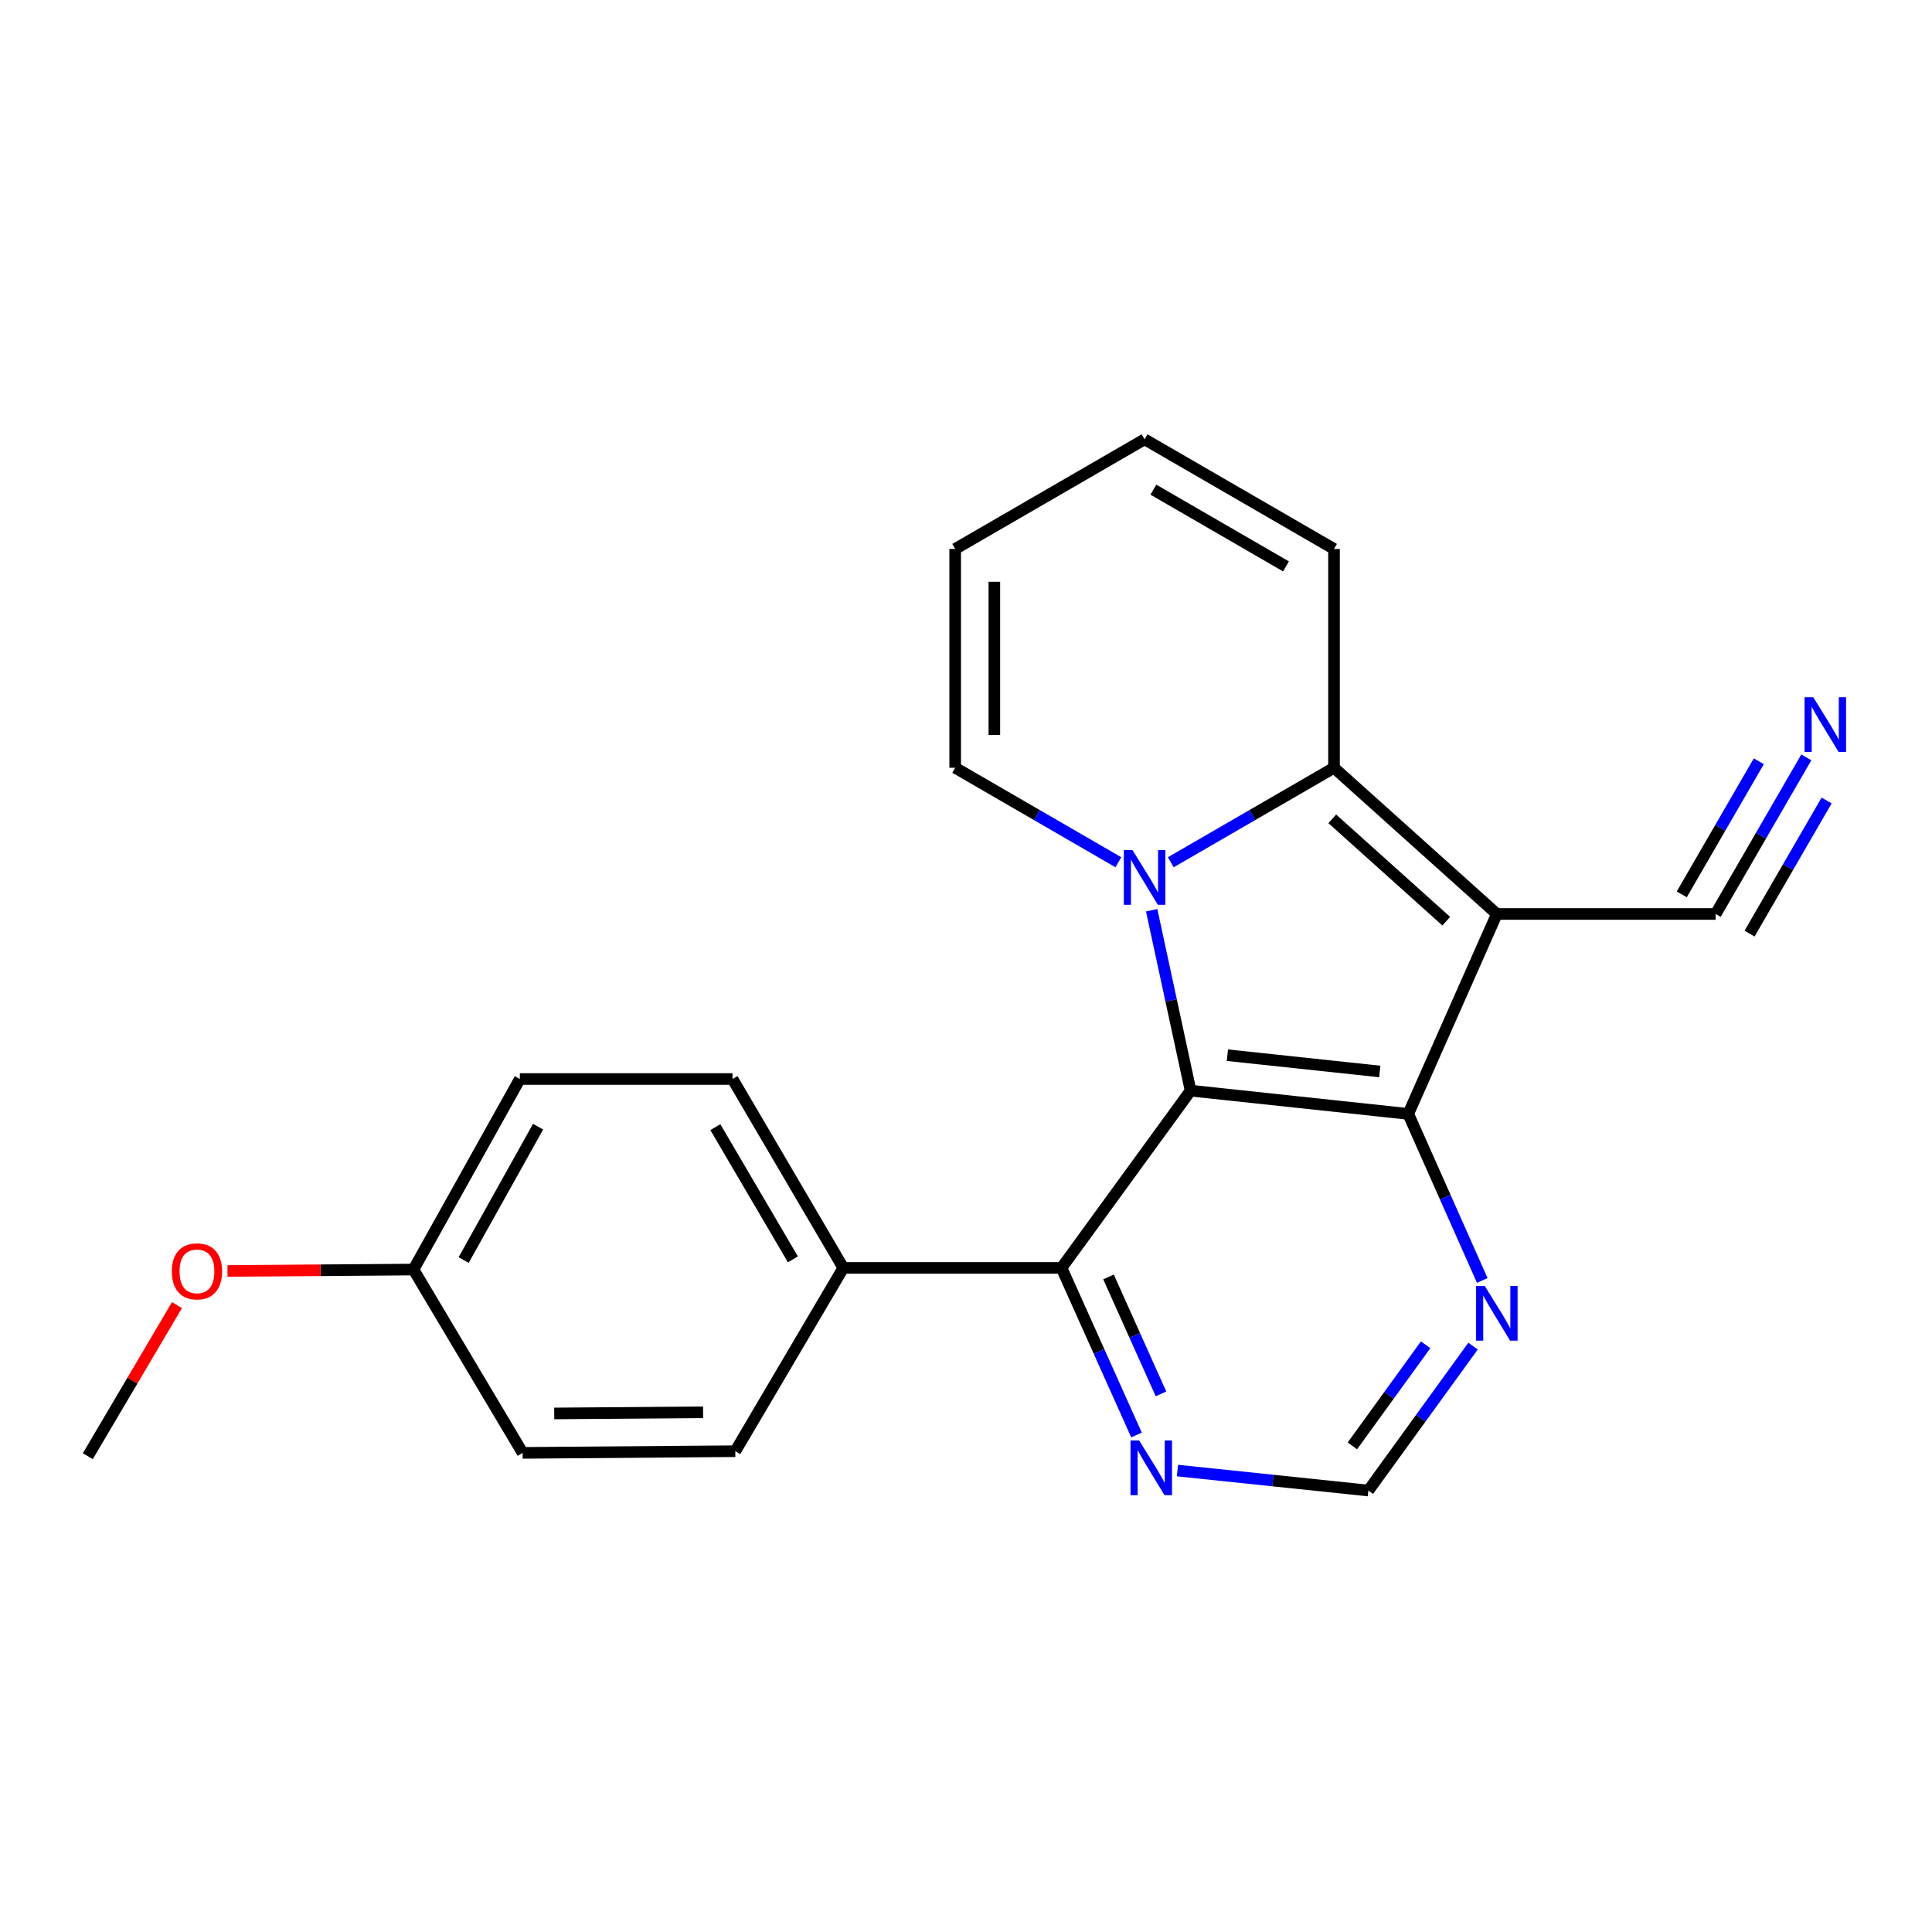 <?xml version='1.0' encoding='iso-8859-1'?>
<svg version='1.1' baseProfile='full'
              xmlns='http://www.w3.org/2000/svg'
                      xmlns:rdkit='http://www.rdkit.org/xml'
                      xmlns:xlink='http://www.w3.org/1999/xlink'
                  xml:space='preserve'
width='1000px' height='1000px' viewBox='0 0 1000 1000'>
<!-- END OF HEADER -->
<rect style='opacity:1.0;fill:#FFFFFF;stroke:none' width='1000' height='1000' x='0' y='0'> </rect>
<path class='bond-1' d='M 596.101,471.14 L 606.174,517.829' style='fill:none;fill-rule:evenodd;stroke:#0000FF;stroke-width:6px;stroke-linecap:butt;stroke-linejoin:miter;stroke-opacity:1' />
<path class='bond-1' d='M 606.174,517.829 L 616.246,564.518' style='fill:none;fill-rule:evenodd;stroke:#000000;stroke-width:6px;stroke-linecap:butt;stroke-linejoin:miter;stroke-opacity:1' />
<path class='bond-2' d='M 606.01,446.3 L 648.249,421.847' style='fill:none;fill-rule:evenodd;stroke:#0000FF;stroke-width:6px;stroke-linecap:butt;stroke-linejoin:miter;stroke-opacity:1' />
<path class='bond-2' d='M 648.249,421.847 L 690.488,397.394' style='fill:none;fill-rule:evenodd;stroke:#000000;stroke-width:6px;stroke-linecap:butt;stroke-linejoin:miter;stroke-opacity:1' />
<path class='bond-8' d='M 578.865,446.299 L 536.632,421.847' style='fill:none;fill-rule:evenodd;stroke:#0000FF;stroke-width:6px;stroke-linecap:butt;stroke-linejoin:miter;stroke-opacity:1' />
<path class='bond-8' d='M 536.632,421.847 L 494.398,397.394' style='fill:none;fill-rule:evenodd;stroke:#000000;stroke-width:6px;stroke-linecap:butt;stroke-linejoin:miter;stroke-opacity:1' />
<path class='bond-0' d='M 774.765,473.078 L 690.488,397.394' style='fill:none;fill-rule:evenodd;stroke:#000000;stroke-width:6px;stroke-linecap:butt;stroke-linejoin:miter;stroke-opacity:1' />
<path class='bond-0' d='M 748.578,476.809 L 689.585,423.83' style='fill:none;fill-rule:evenodd;stroke:#000000;stroke-width:6px;stroke-linecap:butt;stroke-linejoin:miter;stroke-opacity:1' />
<path class='bond-5' d='M 774.765,473.078 L 888.02,473.078' style='fill:none;fill-rule:evenodd;stroke:#000000;stroke-width:6px;stroke-linecap:butt;stroke-linejoin:miter;stroke-opacity:1' />
<path class='bond-22' d='M 774.765,473.078 L 728.916,576.557' style='fill:none;fill-rule:evenodd;stroke:#000000;stroke-width:6px;stroke-linecap:butt;stroke-linejoin:miter;stroke-opacity:1' />
<path class='bond-3' d='M 616.246,564.518 L 728.916,576.557' style='fill:none;fill-rule:evenodd;stroke:#000000;stroke-width:6px;stroke-linecap:butt;stroke-linejoin:miter;stroke-opacity:1' />
<path class='bond-3' d='M 635.301,546.166 L 714.169,554.594' style='fill:none;fill-rule:evenodd;stroke:#000000;stroke-width:6px;stroke-linecap:butt;stroke-linejoin:miter;stroke-opacity:1' />
<path class='bond-4' d='M 616.246,564.518 L 549.449,656.262' style='fill:none;fill-rule:evenodd;stroke:#000000;stroke-width:6px;stroke-linecap:butt;stroke-linejoin:miter;stroke-opacity:1' />
<path class='bond-10' d='M 690.488,397.394 L 690.488,284.139' style='fill:none;fill-rule:evenodd;stroke:#000000;stroke-width:6px;stroke-linecap:butt;stroke-linejoin:miter;stroke-opacity:1' />
<path class='bond-6' d='M 728.916,576.557 L 748.068,619.665' style='fill:none;fill-rule:evenodd;stroke:#000000;stroke-width:6px;stroke-linecap:butt;stroke-linejoin:miter;stroke-opacity:1' />
<path class='bond-6' d='M 748.068,619.665 L 767.22,662.772' style='fill:none;fill-rule:evenodd;stroke:#0000FF;stroke-width:6px;stroke-linecap:butt;stroke-linejoin:miter;stroke-opacity:1' />
<path class='bond-9' d='M 549.449,656.262 L 568.853,699.503' style='fill:none;fill-rule:evenodd;stroke:#000000;stroke-width:6px;stroke-linecap:butt;stroke-linejoin:miter;stroke-opacity:1' />
<path class='bond-9' d='M 568.853,699.503 L 588.257,742.745' style='fill:none;fill-rule:evenodd;stroke:#0000FF;stroke-width:6px;stroke-linecap:butt;stroke-linejoin:miter;stroke-opacity:1' />
<path class='bond-9' d='M 573.766,660.935 L 587.349,691.204' style='fill:none;fill-rule:evenodd;stroke:#000000;stroke-width:6px;stroke-linecap:butt;stroke-linejoin:miter;stroke-opacity:1' />
<path class='bond-9' d='M 587.349,691.204 L 600.932,721.473' style='fill:none;fill-rule:evenodd;stroke:#0000FF;stroke-width:6px;stroke-linecap:butt;stroke-linejoin:miter;stroke-opacity:1' />
<path class='bond-11' d='M 549.449,656.262 L 436.498,656.262' style='fill:none;fill-rule:evenodd;stroke:#000000;stroke-width:6px;stroke-linecap:butt;stroke-linejoin:miter;stroke-opacity:1' />
<path class='bond-7' d='M 888.02,473.078 L 911.483,432.549' style='fill:none;fill-rule:evenodd;stroke:#000000;stroke-width:6px;stroke-linecap:butt;stroke-linejoin:miter;stroke-opacity:1' />
<path class='bond-7' d='M 911.483,432.549 L 934.946,392.02' style='fill:none;fill-rule:evenodd;stroke:#0000FF;stroke-width:6px;stroke-linecap:butt;stroke-linejoin:miter;stroke-opacity:1' />
<path class='bond-7' d='M 905.565,483.235 L 925.508,448.785' style='fill:none;fill-rule:evenodd;stroke:#000000;stroke-width:6px;stroke-linecap:butt;stroke-linejoin:miter;stroke-opacity:1' />
<path class='bond-7' d='M 925.508,448.785 L 945.452,414.335' style='fill:none;fill-rule:evenodd;stroke:#0000FF;stroke-width:6px;stroke-linecap:butt;stroke-linejoin:miter;stroke-opacity:1' />
<path class='bond-7' d='M 870.476,462.921 L 890.419,428.471' style='fill:none;fill-rule:evenodd;stroke:#000000;stroke-width:6px;stroke-linecap:butt;stroke-linejoin:miter;stroke-opacity:1' />
<path class='bond-7' d='M 890.419,428.471 L 910.362,394.022' style='fill:none;fill-rule:evenodd;stroke:#0000FF;stroke-width:6px;stroke-linecap:butt;stroke-linejoin:miter;stroke-opacity:1' />
<path class='bond-24' d='M 762.449,696.748 L 735.361,734.123' style='fill:none;fill-rule:evenodd;stroke:#0000FF;stroke-width:6px;stroke-linecap:butt;stroke-linejoin:miter;stroke-opacity:1' />
<path class='bond-24' d='M 735.361,734.123 L 708.272,771.499' style='fill:none;fill-rule:evenodd;stroke:#000000;stroke-width:6px;stroke-linecap:butt;stroke-linejoin:miter;stroke-opacity:1' />
<path class='bond-24' d='M 737.908,696.064 L 718.946,722.226' style='fill:none;fill-rule:evenodd;stroke:#0000FF;stroke-width:6px;stroke-linecap:butt;stroke-linejoin:miter;stroke-opacity:1' />
<path class='bond-24' d='M 718.946,722.226 L 699.984,748.389' style='fill:none;fill-rule:evenodd;stroke:#000000;stroke-width:6px;stroke-linecap:butt;stroke-linejoin:miter;stroke-opacity:1' />
<path class='bond-13' d='M 494.398,397.394 L 494.398,284.139' style='fill:none;fill-rule:evenodd;stroke:#000000;stroke-width:6px;stroke-linecap:butt;stroke-linejoin:miter;stroke-opacity:1' />
<path class='bond-13' d='M 514.67,380.406 L 514.67,301.128' style='fill:none;fill-rule:evenodd;stroke:#000000;stroke-width:6px;stroke-linecap:butt;stroke-linejoin:miter;stroke-opacity:1' />
<path class='bond-12' d='M 609.449,761.16 L 658.86,766.329' style='fill:none;fill-rule:evenodd;stroke:#0000FF;stroke-width:6px;stroke-linecap:butt;stroke-linejoin:miter;stroke-opacity:1' />
<path class='bond-12' d='M 658.86,766.329 L 708.272,771.499' style='fill:none;fill-rule:evenodd;stroke:#000000;stroke-width:6px;stroke-linecap:butt;stroke-linejoin:miter;stroke-opacity:1' />
<path class='bond-23' d='M 690.488,284.139 L 592.437,227.388' style='fill:none;fill-rule:evenodd;stroke:#000000;stroke-width:6px;stroke-linecap:butt;stroke-linejoin:miter;stroke-opacity:1' />
<path class='bond-23' d='M 665.625,293.172 L 596.99,253.446' style='fill:none;fill-rule:evenodd;stroke:#000000;stroke-width:6px;stroke-linecap:butt;stroke-linejoin:miter;stroke-opacity:1' />
<path class='bond-15' d='M 436.498,656.262 L 379.149,558.492' style='fill:none;fill-rule:evenodd;stroke:#000000;stroke-width:6px;stroke-linecap:butt;stroke-linejoin:miter;stroke-opacity:1' />
<path class='bond-15' d='M 410.409,651.853 L 370.265,583.415' style='fill:none;fill-rule:evenodd;stroke:#000000;stroke-width:6px;stroke-linecap:butt;stroke-linejoin:miter;stroke-opacity:1' />
<path class='bond-16' d='M 436.498,656.262 L 380.591,751.136' style='fill:none;fill-rule:evenodd;stroke:#000000;stroke-width:6px;stroke-linecap:butt;stroke-linejoin:miter;stroke-opacity:1' />
<path class='bond-14' d='M 494.398,284.139 L 592.437,227.388' style='fill:none;fill-rule:evenodd;stroke:#000000;stroke-width:6px;stroke-linecap:butt;stroke-linejoin:miter;stroke-opacity:1' />
<path class='bond-19' d='M 379.149,558.492 L 269.07,558.492' style='fill:none;fill-rule:evenodd;stroke:#000000;stroke-width:6px;stroke-linecap:butt;stroke-linejoin:miter;stroke-opacity:1' />
<path class='bond-18' d='M 380.591,751.136 L 270.512,752.004' style='fill:none;fill-rule:evenodd;stroke:#000000;stroke-width:6px;stroke-linecap:butt;stroke-linejoin:miter;stroke-opacity:1' />
<path class='bond-18' d='M 363.919,730.995 L 286.864,731.602' style='fill:none;fill-rule:evenodd;stroke:#000000;stroke-width:6px;stroke-linecap:butt;stroke-linejoin:miter;stroke-opacity:1' />
<path class='bond-17' d='M 214.019,657.118 L 270.512,752.004' style='fill:none;fill-rule:evenodd;stroke:#000000;stroke-width:6px;stroke-linecap:butt;stroke-linejoin:miter;stroke-opacity:1' />
<path class='bond-20' d='M 214.019,657.118 L 165.884,657.485' style='fill:none;fill-rule:evenodd;stroke:#000000;stroke-width:6px;stroke-linecap:butt;stroke-linejoin:miter;stroke-opacity:1' />
<path class='bond-20' d='M 165.884,657.485 L 117.749,657.853' style='fill:none;fill-rule:evenodd;stroke:#FF0000;stroke-width:6px;stroke-linecap:butt;stroke-linejoin:miter;stroke-opacity:1' />
<path class='bond-25' d='M 214.019,657.118 L 269.07,558.492' style='fill:none;fill-rule:evenodd;stroke:#000000;stroke-width:6px;stroke-linecap:butt;stroke-linejoin:miter;stroke-opacity:1' />
<path class='bond-25' d='M 239.979,652.204 L 278.514,583.167' style='fill:none;fill-rule:evenodd;stroke:#000000;stroke-width:6px;stroke-linecap:butt;stroke-linejoin:miter;stroke-opacity:1' />
<path class='bond-21' d='M 91.599,675.513 L 68.527,714.62' style='fill:none;fill-rule:evenodd;stroke:#FF0000;stroke-width:6px;stroke-linecap:butt;stroke-linejoin:miter;stroke-opacity:1' />
<path class='bond-21' d='M 68.527,714.62 L 45.455,753.727' style='fill:none;fill-rule:evenodd;stroke:#000000;stroke-width:6px;stroke-linecap:butt;stroke-linejoin:miter;stroke-opacity:1' />
<path  class='atom-0' d='M 586.177 439.997
L 595.457 454.997
Q 596.377 456.477, 597.857 459.157
Q 599.337 461.837, 599.417 461.997
L 599.417 439.997
L 603.177 439.997
L 603.177 468.317
L 599.297 468.317
L 589.337 451.917
Q 588.177 449.997, 586.937 447.797
Q 585.737 445.597, 585.377 444.917
L 585.377 468.317
L 581.697 468.317
L 581.697 439.997
L 586.177 439.997
' fill='#0000FF'/>
<path  class='atom-7' d='M 768.505 665.595
L 777.785 680.595
Q 778.705 682.075, 780.185 684.755
Q 781.665 687.435, 781.745 687.595
L 781.745 665.595
L 785.505 665.595
L 785.505 693.915
L 781.625 693.915
L 771.665 677.515
Q 770.505 675.595, 769.265 673.395
Q 768.065 671.195, 767.705 670.515
L 767.705 693.915
L 764.025 693.915
L 764.025 665.595
L 768.505 665.595
' fill='#0000FF'/>
<path  class='atom-8' d='M 938.523 360.867
L 947.803 375.867
Q 948.723 377.347, 950.203 380.027
Q 951.683 382.707, 951.763 382.867
L 951.763 360.867
L 955.523 360.867
L 955.523 389.187
L 951.643 389.187
L 941.683 372.787
Q 940.523 370.867, 939.283 368.667
Q 938.083 366.467, 937.723 365.787
L 937.723 389.187
L 934.043 389.187
L 934.043 360.867
L 938.523 360.867
' fill='#0000FF'/>
<path  class='atom-10' d='M 589.624 745.581
L 598.904 760.581
Q 599.824 762.061, 601.304 764.741
Q 602.784 767.421, 602.864 767.581
L 602.864 745.581
L 606.624 745.581
L 606.624 773.901
L 602.744 773.901
L 592.784 757.501
Q 591.624 755.581, 590.384 753.381
Q 589.184 751.181, 588.824 750.501
L 588.824 773.901
L 585.144 773.901
L 585.144 745.581
L 589.624 745.581
' fill='#0000FF'/>
<path  class='atom-21' d='M 88.947 658.053
Q 88.947 651.253, 92.307 647.453
Q 95.667 643.653, 101.947 643.653
Q 108.227 643.653, 111.587 647.453
Q 114.947 651.253, 114.947 658.053
Q 114.947 664.933, 111.547 668.853
Q 108.147 672.733, 101.947 672.733
Q 95.707 672.733, 92.307 668.853
Q 88.947 664.973, 88.947 658.053
M 101.947 669.533
Q 106.267 669.533, 108.587 666.653
Q 110.947 663.733, 110.947 658.053
Q 110.947 652.493, 108.587 649.693
Q 106.267 646.853, 101.947 646.853
Q 97.627 646.853, 95.267 649.653
Q 92.947 652.453, 92.947 658.053
Q 92.947 663.773, 95.267 666.653
Q 97.627 669.533, 101.947 669.533
' fill='#FF0000'/>
</svg>

